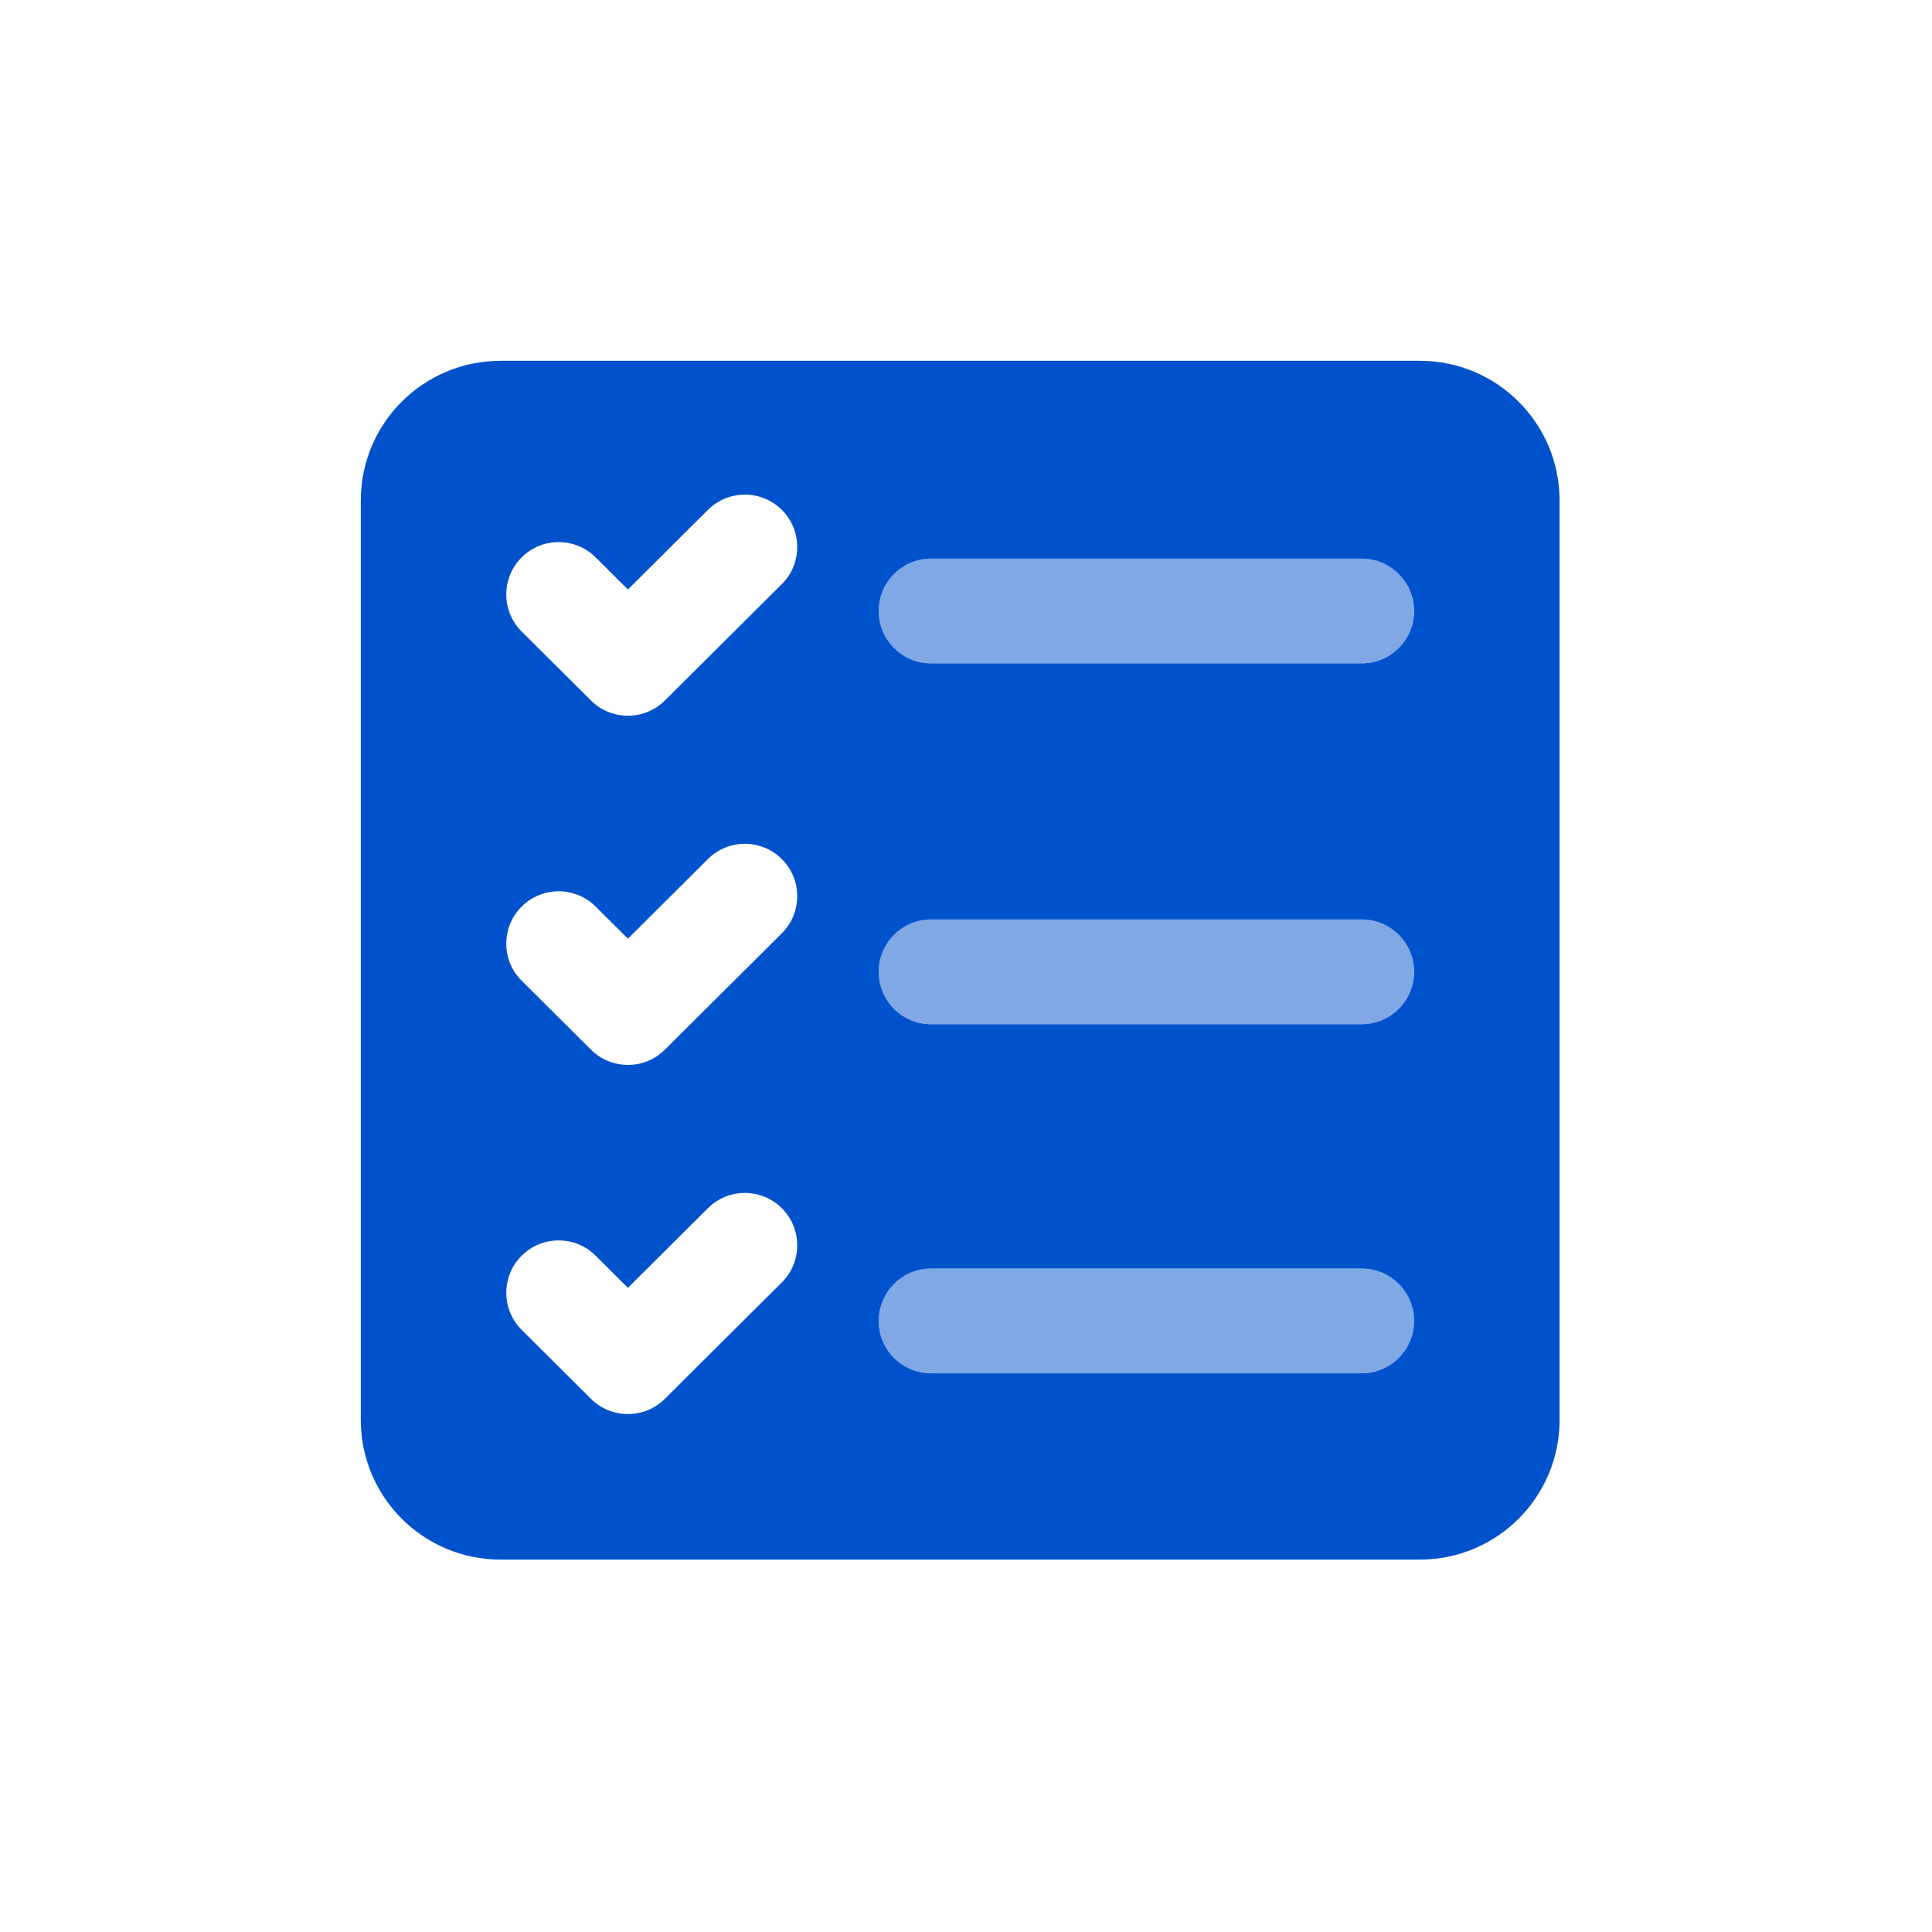 <svg width="95" height="95" viewBox="0 0 95 95" fill="none" xmlns="http://www.w3.org/2000/svg">
<path opacity="0.5" d="M66.958 32.619C68.38 32.619 69.533 31.466 69.533 30.044C69.533 28.662 68.445 27.535 67.079 27.471L66.958 27.468H45.783C44.361 27.468 43.208 28.622 43.208 30.044C43.208 31.425 44.296 32.553 45.662 32.616L45.783 32.619H66.958Z" fill="#0052CC"/>
<path opacity="0.5" d="M66.958 45.213C68.38 45.213 69.533 46.366 69.533 47.788C69.533 49.17 68.445 50.297 67.079 50.361L66.958 50.364H45.783C44.361 50.364 43.208 49.211 43.208 47.788C43.208 46.407 44.296 45.279 45.662 45.216L45.783 45.213H66.958Z" fill="#0052CC"/>
<path opacity="0.5" d="M66.958 62.377C68.38 62.377 69.533 63.53 69.533 64.952C69.533 66.334 68.445 67.462 67.079 67.525L66.958 67.528H45.783C44.361 67.528 43.208 66.375 43.208 64.952C43.208 63.571 44.296 62.443 45.662 62.38L45.783 62.377H66.958Z" fill="#0052CC"/>
<path fill-rule="evenodd" clip-rule="evenodd" d="M69.82 76.688C73.612 76.688 76.687 73.613 76.687 69.82V24.61C76.687 20.817 73.612 17.742 69.82 17.742H24.609C20.816 17.742 17.741 20.817 17.741 24.61V69.82C17.741 73.613 20.816 76.688 24.609 76.688H69.82ZM34.81 25.072C35.819 24.068 37.449 24.072 38.452 25.08C39.424 26.057 39.451 27.618 38.535 28.627L38.443 28.722L32.693 34.445C31.719 35.414 30.165 35.444 29.155 34.536L29.059 34.445L25.654 31.056C24.645 30.053 24.642 28.422 25.645 27.414C26.617 26.438 28.177 26.403 29.191 27.314L29.287 27.405L30.876 28.986L34.81 25.072ZM38.452 42.25C37.449 41.242 35.819 41.238 34.81 42.241L30.876 46.156L29.287 44.575L29.191 44.484C28.177 43.573 26.617 43.607 25.645 44.584C24.642 45.592 24.645 47.223 25.654 48.226L29.059 51.615L29.155 51.706C30.165 52.614 31.719 52.584 32.693 51.615L38.443 45.892L38.535 45.796C39.451 44.788 39.424 43.227 38.452 42.25ZM34.81 59.409C35.819 58.406 37.449 58.41 38.452 59.418C39.424 60.395 39.451 61.956 38.535 62.964L38.443 63.06L32.693 68.783C31.719 69.751 30.165 69.782 29.155 68.874L29.059 68.783L25.654 65.394C24.645 64.391 24.642 62.76 25.645 61.752C26.617 60.775 28.177 60.741 29.191 61.652L29.287 61.743L30.876 63.324L34.81 59.409ZM69.533 30.044C69.533 31.467 68.38 32.62 66.958 32.62H45.783L45.662 32.617C44.296 32.553 43.208 31.426 43.208 30.044C43.208 28.622 44.361 27.469 45.783 27.469H66.958L67.079 27.472C68.445 27.535 69.533 28.663 69.533 30.044ZM66.958 45.212C68.38 45.212 69.533 46.365 69.533 47.787C69.533 49.169 68.445 50.297 67.079 50.36L66.958 50.363H45.783C44.361 50.363 43.208 49.21 43.208 47.787C43.208 46.406 44.296 45.278 45.662 45.215L45.783 45.212H66.958ZM69.533 64.953C69.533 63.531 68.38 62.378 66.958 62.378H45.783L45.662 62.381C44.296 62.444 43.208 63.572 43.208 64.953C43.208 66.376 44.361 67.528 45.783 67.528H66.958L67.079 67.526C68.445 67.462 69.533 66.335 69.533 64.953Z" fill="#0052CC"/>
</svg>
